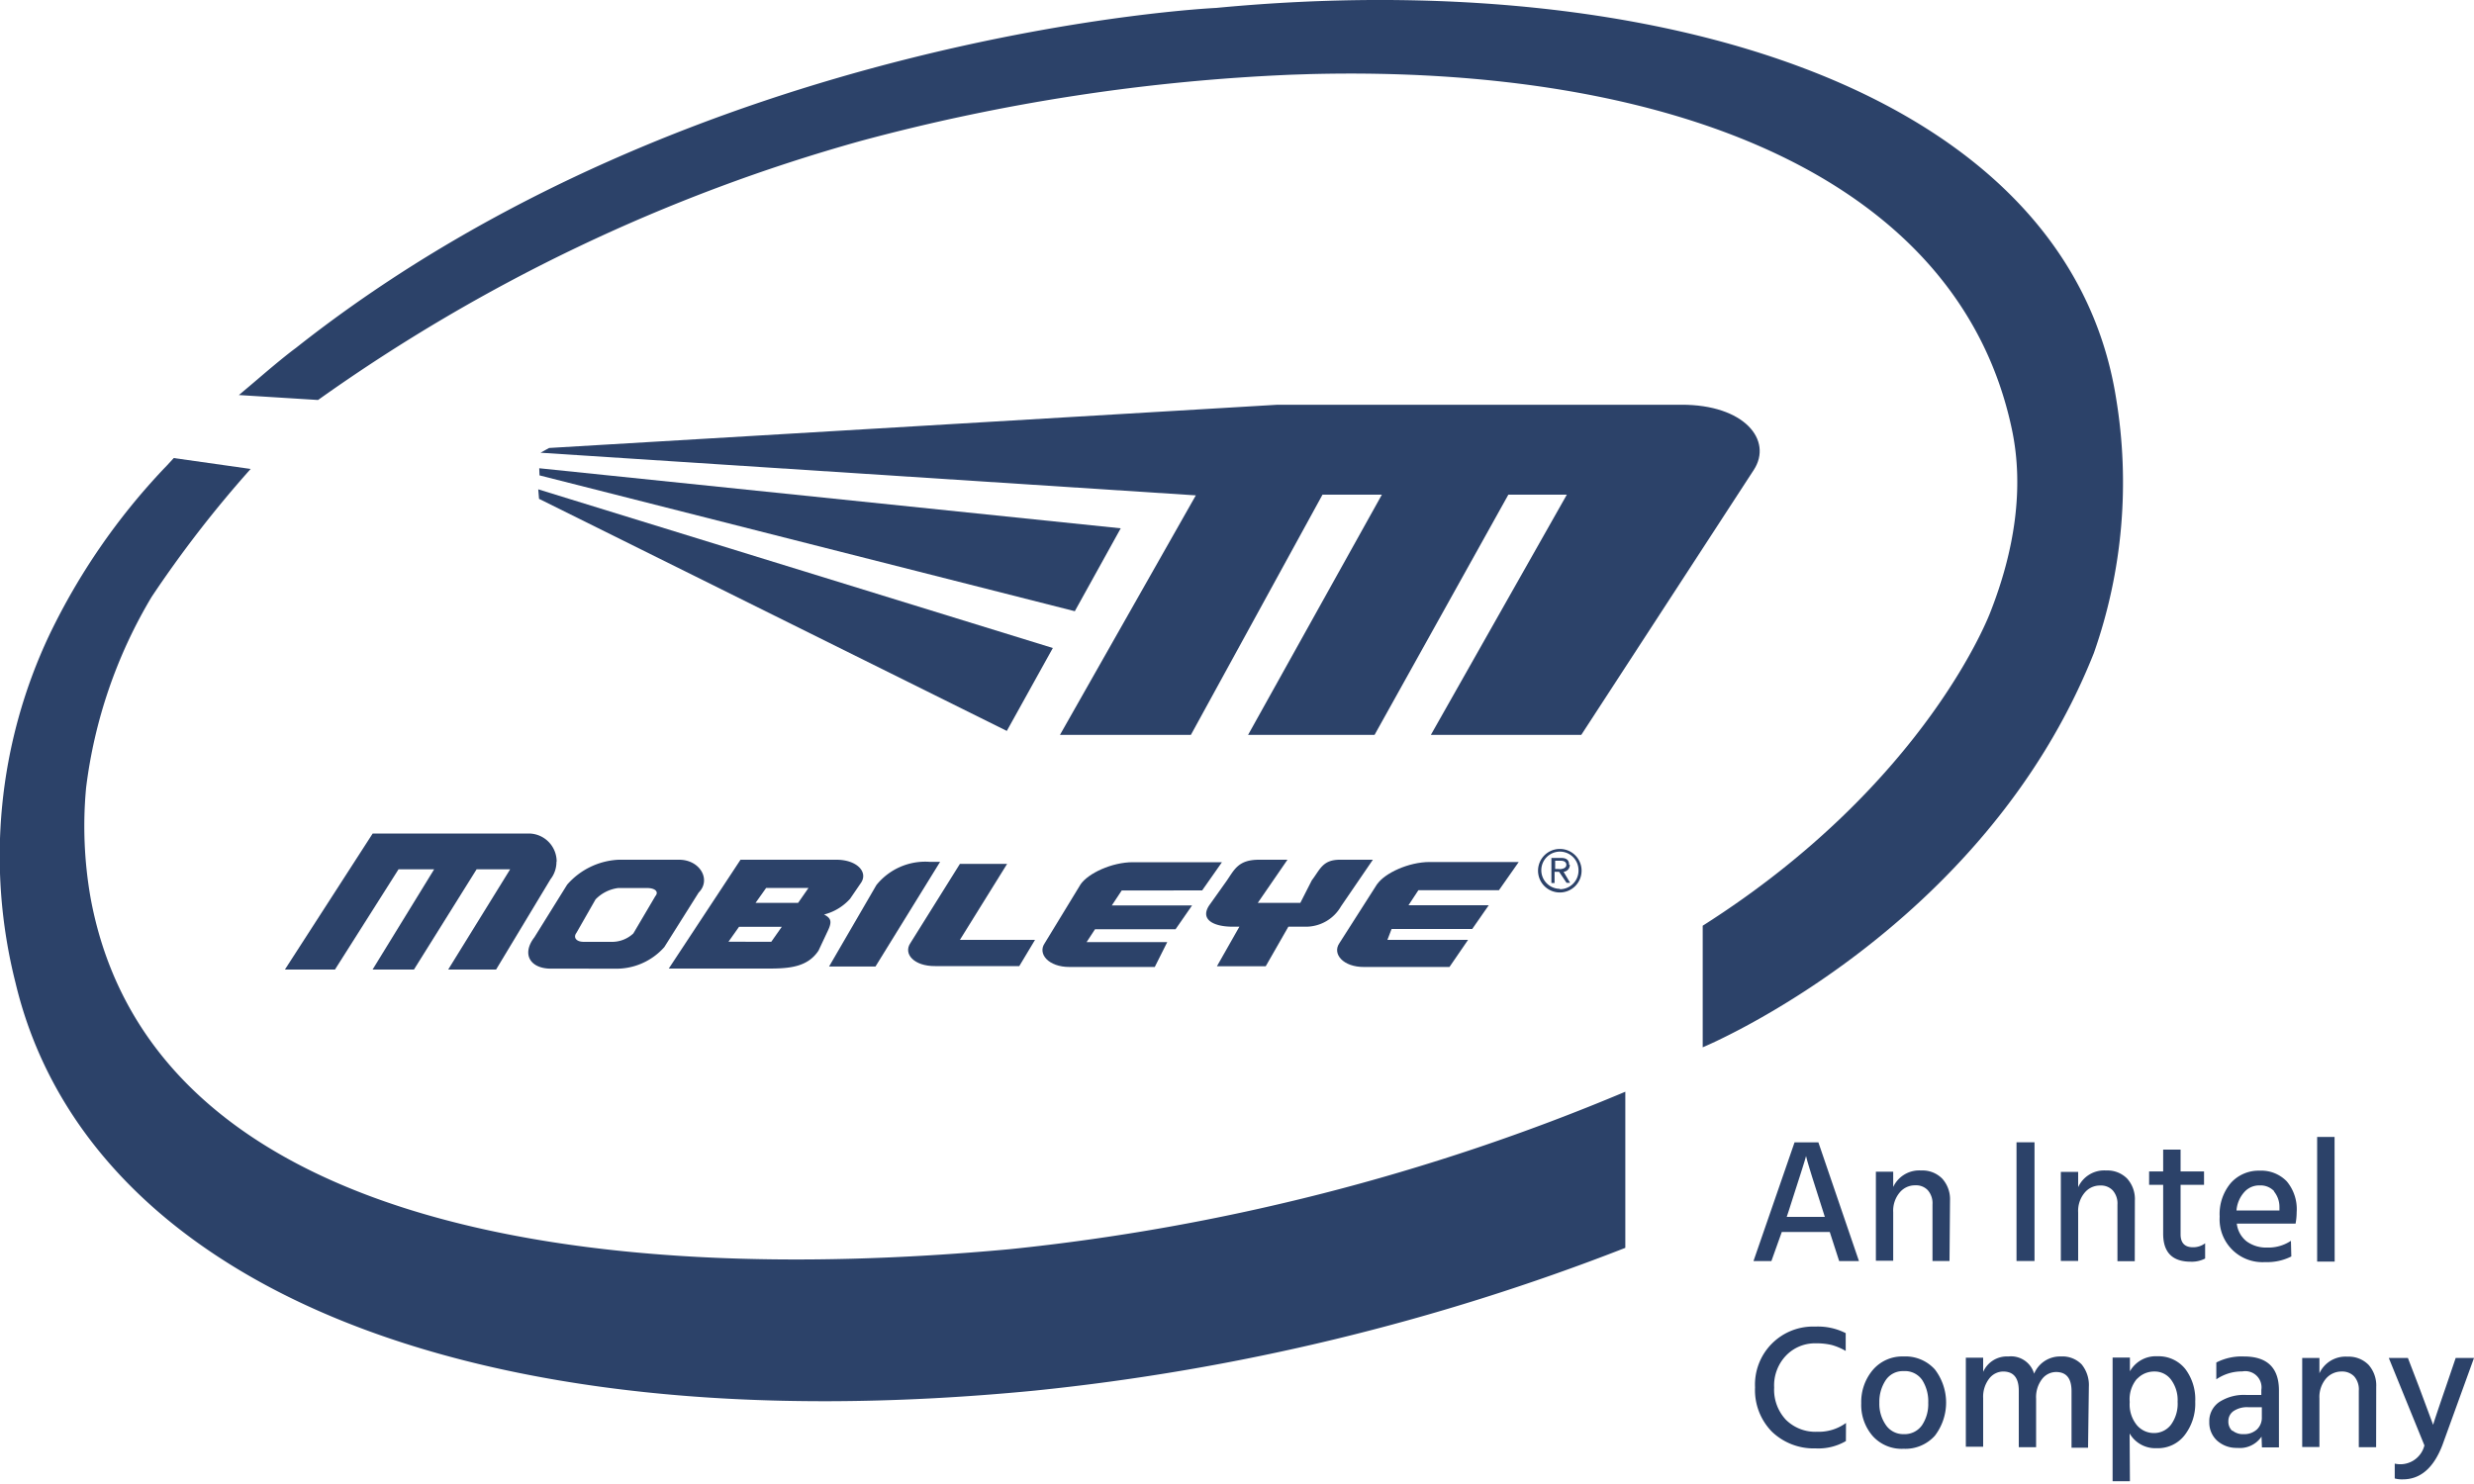 <svg id="Layer_1" data-name="Layer 1" xmlns="http://www.w3.org/2000/svg" viewBox="0 0 250 150"><defs><style>.cls-1{fill:#2c4269;}</style></defs><title>Logo</title><path class="cls-1" d="M107.11,74.28h13.23L133.64,50h6L126.12,74.28H138.9L152.42,50h5.91L144.59,74.28h15.2L177.22,47.5c1.95-3-.94-6.61-7.33-6.59H129.1L55.49,45.28l-.87.48,66.22,4.31Z"/><polygon class="cls-1" points="101.74 73.88 106.39 65.5 54.39 49.46 54.47 50.42 101.74 73.88"/><polygon class="cls-1" points="108.61 61.78 113.25 53.4 54.49 47.33 54.52 48.05 108.61 61.78"/><path class="cls-1" d="M157.63,89.84A1.88,1.88,0,1,1,159.51,88a1.88,1.88,0,0,1-1.88,1.88h0m0-4.07A2.2,2.2,0,1,0,159.82,88a2.19,2.19,0,0,0-2.19-2.19"/><path class="cls-1" d="M157.56,87.83h-.41V87h.57c.28,0,.56.1.56.42s-.37.43-.72.43m1-.43c0-.45-.22-.7-.79-.7h-1v2.53h.32V88.12h.46l.75,1.11h.36L158,88.12a.69.69,0,0,0,.63-.72"/><path class="cls-1" d="M66.24,90.55,64,94.35a3.15,3.15,0,0,1-2.11.85H59c-.8,0-1.09-.46-.75-.91l1.93-3.38a3.86,3.86,0,0,1,2.29-1.15h2.92c.79,0,1.2.36.85.8m2.41-3.66H62.51a7.36,7.36,0,0,0-5.2,2.52L54,94.74c-1.32,1.71-.42,3.18,1.7,3.17H62a6.48,6.48,0,0,0,5.13-2.18l3.47-5.51c1.29-1.28.15-3.33-2-3.32"/><path class="cls-1" d="M80.65,91.26h-4.3l1.07-1.51H81.7Zm-2.71,3.93H73.61l1.07-1.51H79Zm5.32-2.75a5.28,5.28,0,0,0,2.64-1.59L87,89.24c.75-1.09-.4-2.35-2.51-2.34H74.83l-7.25,11H77.71c2.11,0,3.91-.17,5-1.81l1-2.13c.39-.87.22-1.18-.45-1.53"/><path class="cls-1" d="M93.91,87.11a6.34,6.34,0,0,0-5.35,2.35l-4.78,8.23h4.69L95,87.11Z"/><path class="cls-1" d="M101.77,87.32H97l-5,8c-.75,1.09.36,2.35,2.5,2.33H103L104.59,95H97Z"/><path class="cls-1" d="M121.48,90l2-2.85h-9c-2.14,0-4.52,1.13-5.28,2.23l-3.62,5.94c-.77,1.09.38,2.43,2.5,2.42h8.61l1.26-2.51h-8.15l.85-1.3h8.14l1.67-2.41h-8.11l1-1.51Z"/><path class="cls-1" d="M138.73,86.9h-3.34c-1.75,0-2,1-2.83,2.08l-1.16,2.28h-4.3l3-4.36h-2.88c-2.1,0-2.48,1-3.27,2.14l-1.67,2.35c-1.1,1.48.23,2.27,2.26,2.28h.7l-2.27,4h4.93l2.29-4h1.76a4.09,4.09,0,0,0,3.56-2.06Z"/><path class="cls-1" d="M56.25,87.08a2.83,2.83,0,0,0-2.83-2.83H37.66L28.79,98h5.06l6.42-10.13h3.6L37.65,98h4.18l6.33-10.13h3.39L45.29,98h4.84l5.5-9.13a2.83,2.83,0,0,0,.6-1.75"/><path class="cls-1" d="M139.18,89.33l-3.83,6c-.76,1.09.39,2.43,2.5,2.41h8.62L148.35,95H140.2l.42-1.1h8.15l1.67-2.4h-8.11l1-1.52h8.14l2-2.85h-9c-2.14,0-4.53,1.13-5.29,2.22"/><path class="cls-1" d="M250,137.26h-1.85l-1,2.94c-.75,2.18-1.18,3.46-1.28,3.82l-1.42-3.82-1.13-2.94h-1.93l3.6,8.84a2.51,2.51,0,0,1-3,1.84v1.5a2.83,2.83,0,0,0,.82.09q2.67,0,4-3.47Zm-9.88,2.92a3.13,3.13,0,0,0-.78-2.23,2.81,2.81,0,0,0-2.13-.82,2.9,2.9,0,0,0-2.83,1.68v-1.55h-1.74v9h1.74v-4.91a2.89,2.89,0,0,1,.66-2,2.07,2.07,0,0,1,1.59-.72,1.69,1.69,0,0,1,1.26.49,2,2,0,0,1,.47,1.45v5.71h1.75Zm-11.55,6.12h1.72v-5.75q0-3.44-3.54-3.44a5.61,5.61,0,0,0-2.79.61v1.7a4.58,4.58,0,0,1,2.63-.8,1.64,1.64,0,0,1,1.92,1.87V141H227a4.57,4.57,0,0,0-2.75.72,2.34,2.34,0,0,0-1,2,2.49,2.49,0,0,0,.77,1.88,2.92,2.92,0,0,0,2.06.75,2.64,2.64,0,0,0,2.45-1.14Zm-3-1.67a1.27,1.27,0,0,1-.39-1,1.21,1.21,0,0,1,.52-1,2.45,2.45,0,0,1,1.51-.39h1.35v1a1.63,1.63,0,0,1-.49,1.24,1.88,1.88,0,0,1-1.34.48,1.67,1.67,0,0,1-1.14-.36m-9.63-5.23a2.36,2.36,0,0,1,1.75-.74,2.05,2.05,0,0,1,1.68.83,3.47,3.47,0,0,1,.66,2.23,3.59,3.59,0,0,1-.68,2.33,2.15,2.15,0,0,1-1.73.83,2.25,2.25,0,0,1-1.7-.79,3.31,3.31,0,0,1-.73-2.35,3.2,3.2,0,0,1,.73-2.34m-.74,5.52a3,3,0,0,0,2.74,1.49,3.4,3.4,0,0,0,2.83-1.33,5.21,5.21,0,0,0,1.06-3.37,5.09,5.09,0,0,0-1-3.3,3.45,3.45,0,0,0-2.82-1.29,3,3,0,0,0-2.78,1.52v-1.39h-1.75v12.5h1.75Zm-4.12-4.7a3.32,3.32,0,0,0-.72-2.27,2.71,2.71,0,0,0-2.12-.81,2.83,2.83,0,0,0-2.69,1.74,2.43,2.43,0,0,0-2.6-1.74,2.62,2.62,0,0,0-2.55,1.56v-1.44h-1.75v9h1.75v-4.91a3,3,0,0,1,.63-2,1.81,1.81,0,0,1,1.38-.69c1.06,0,1.59.64,1.59,1.94v5.71h1.75v-4.91a3,3,0,0,1,.62-2,1.8,1.8,0,0,1,1.39-.69c1.05,0,1.57.64,1.57,1.94v5.71H211Zm-20.53-.68a2.07,2.07,0,0,1,1.8-.92,2.12,2.12,0,0,1,1.89.9,4,4,0,0,1,.61,2.31,3.83,3.83,0,0,1-.63,2.26,2.14,2.14,0,0,1-1.85.9,2.12,2.12,0,0,1-1.8-.92,3.75,3.75,0,0,1-.66-2.27,3.94,3.94,0,0,1,.64-2.26m1.82-2.4a3.91,3.91,0,0,0-3.11,1.35,5,5,0,0,0-1.18,3.37,4.79,4.79,0,0,0,1.14,3.3,3.92,3.92,0,0,0,3.13,1.31,4,4,0,0,0,3.17-1.32,5.51,5.51,0,0,0,0-6.7,4,4,0,0,0-3.19-1.31m-5.79,6.72a4.67,4.67,0,0,1-2.91.89,4.23,4.23,0,0,1-3.16-1.21,4.44,4.44,0,0,1-1.19-3.26,4.36,4.36,0,0,1,1.21-3.24,4.05,4.05,0,0,1,3-1.23,6.73,6.73,0,0,1,1.61.17,6,6,0,0,1,1.41.6v-1.8a6.2,6.2,0,0,0-3.08-.66,5.86,5.86,0,0,0-6.08,6.14,6,6,0,0,0,1.71,4.49,6.1,6.1,0,0,0,4.4,1.68,5.51,5.51,0,0,0,3.07-.74Z"/><path class="cls-1" d="M235.91,114.92h-1.76v12.6h1.77Zm-6.13,5.5a2.47,2.47,0,0,1,.56,1.61v.32H226a3.14,3.14,0,0,1,.81-1.88,2,2,0,0,1,1.53-.65,1.88,1.88,0,0,1,1.48.6m1.68,5a4.09,4.09,0,0,1-2.4.68,3.33,3.33,0,0,1-2.07-.62,2.67,2.67,0,0,1-1-1.8h5.94a6.42,6.42,0,0,0,.11-1.16,4.37,4.37,0,0,0-1-3.11,3.58,3.58,0,0,0-2.74-1.08,3.77,3.77,0,0,0-2.91,1.24,4.87,4.87,0,0,0-1.13,3.41,4.33,4.33,0,0,0,4.6,4.59,5.39,5.39,0,0,0,2.64-.57Zm-8.67.25a2,2,0,0,1-1.23.4c-.83,0-1.25-.44-1.25-1.31v-5h2.37v-1.35h-2.37v-2.21h-1.76v2.21h-1.42v1.35h1.42v4.94c0,1.89.93,2.83,2.79,2.83a2.93,2.93,0,0,0,1.45-.32Zm-7.1-4.31a3.09,3.09,0,0,0-.78-2.23,2.8,2.8,0,0,0-2.12-.82A2.89,2.89,0,0,0,210,120v-1.55h-1.75v9H210v-4.9a2.87,2.87,0,0,1,.66-2,2,2,0,0,1,1.58-.72,1.62,1.62,0,0,1,1.26.5,2,2,0,0,1,.47,1.44v5.71h1.75Zm-10.14-5.9h-1.82v12h1.82Zm-8.54,5.9a3.1,3.1,0,0,0-.79-2.23,2.8,2.8,0,0,0-2.12-.82,2.9,2.9,0,0,0-2.83,1.67v-1.55h-1.75v9h1.75v-4.9a2.87,2.87,0,0,1,.66-2,2,2,0,0,1,1.58-.72,1.61,1.61,0,0,1,1.26.5,2,2,0,0,1,.47,1.44v5.71H197Zm-17,3.17h4.85l.95,2.94h2l-4.1-12h-2.41l-4.15,12H179Zm2.45-7.68.09.34c.05.22.23.8.51,1.72l1.11,3.49.19.6h-3.85l.2-.6c1-3.14,1.62-5,1.75-5.55"/><path class="cls-1" d="M9.17,90.85A41.79,41.79,0,0,1,8.7,79.63a49.33,49.33,0,0,1,6.63-19.31,116.62,116.62,0,0,1,10-12.92l-7.77-1.1-.72.78-.28.29h0A65.87,65.87,0,0,0,5,64.15H5A52.28,52.28,0,0,0,1.56,99.31c7.1,29.93,45.05,46.88,103,41.25a227.23,227.23,0,0,0,59.68-14.43V110.35A217.54,217.54,0,0,1,102,126.27C59.59,130.18,15.35,124,9.17,90.85Z"/><path class="cls-1" d="M213.83,40.24C208.86,9,167.21-3.43,122.9.8h0s-52.59,2.4-93,34.37c-1.3.95-3.68,3-3.68,3l-1,.85h0l-1.08.91,8,.5A176,176,0,0,1,87,14.24a198.85,198.85,0,0,1,43.51-6.69l1.85-.06c36.38-.93,65.59,10.39,70.95,35.94,1.25,5.93.24,12.26-2.16,18.39,0,0-6.36,17.31-29.09,31.75v12.29S200.44,94.12,211.59,66A52,52,0,0,0,213.83,40.24Z"/></svg>